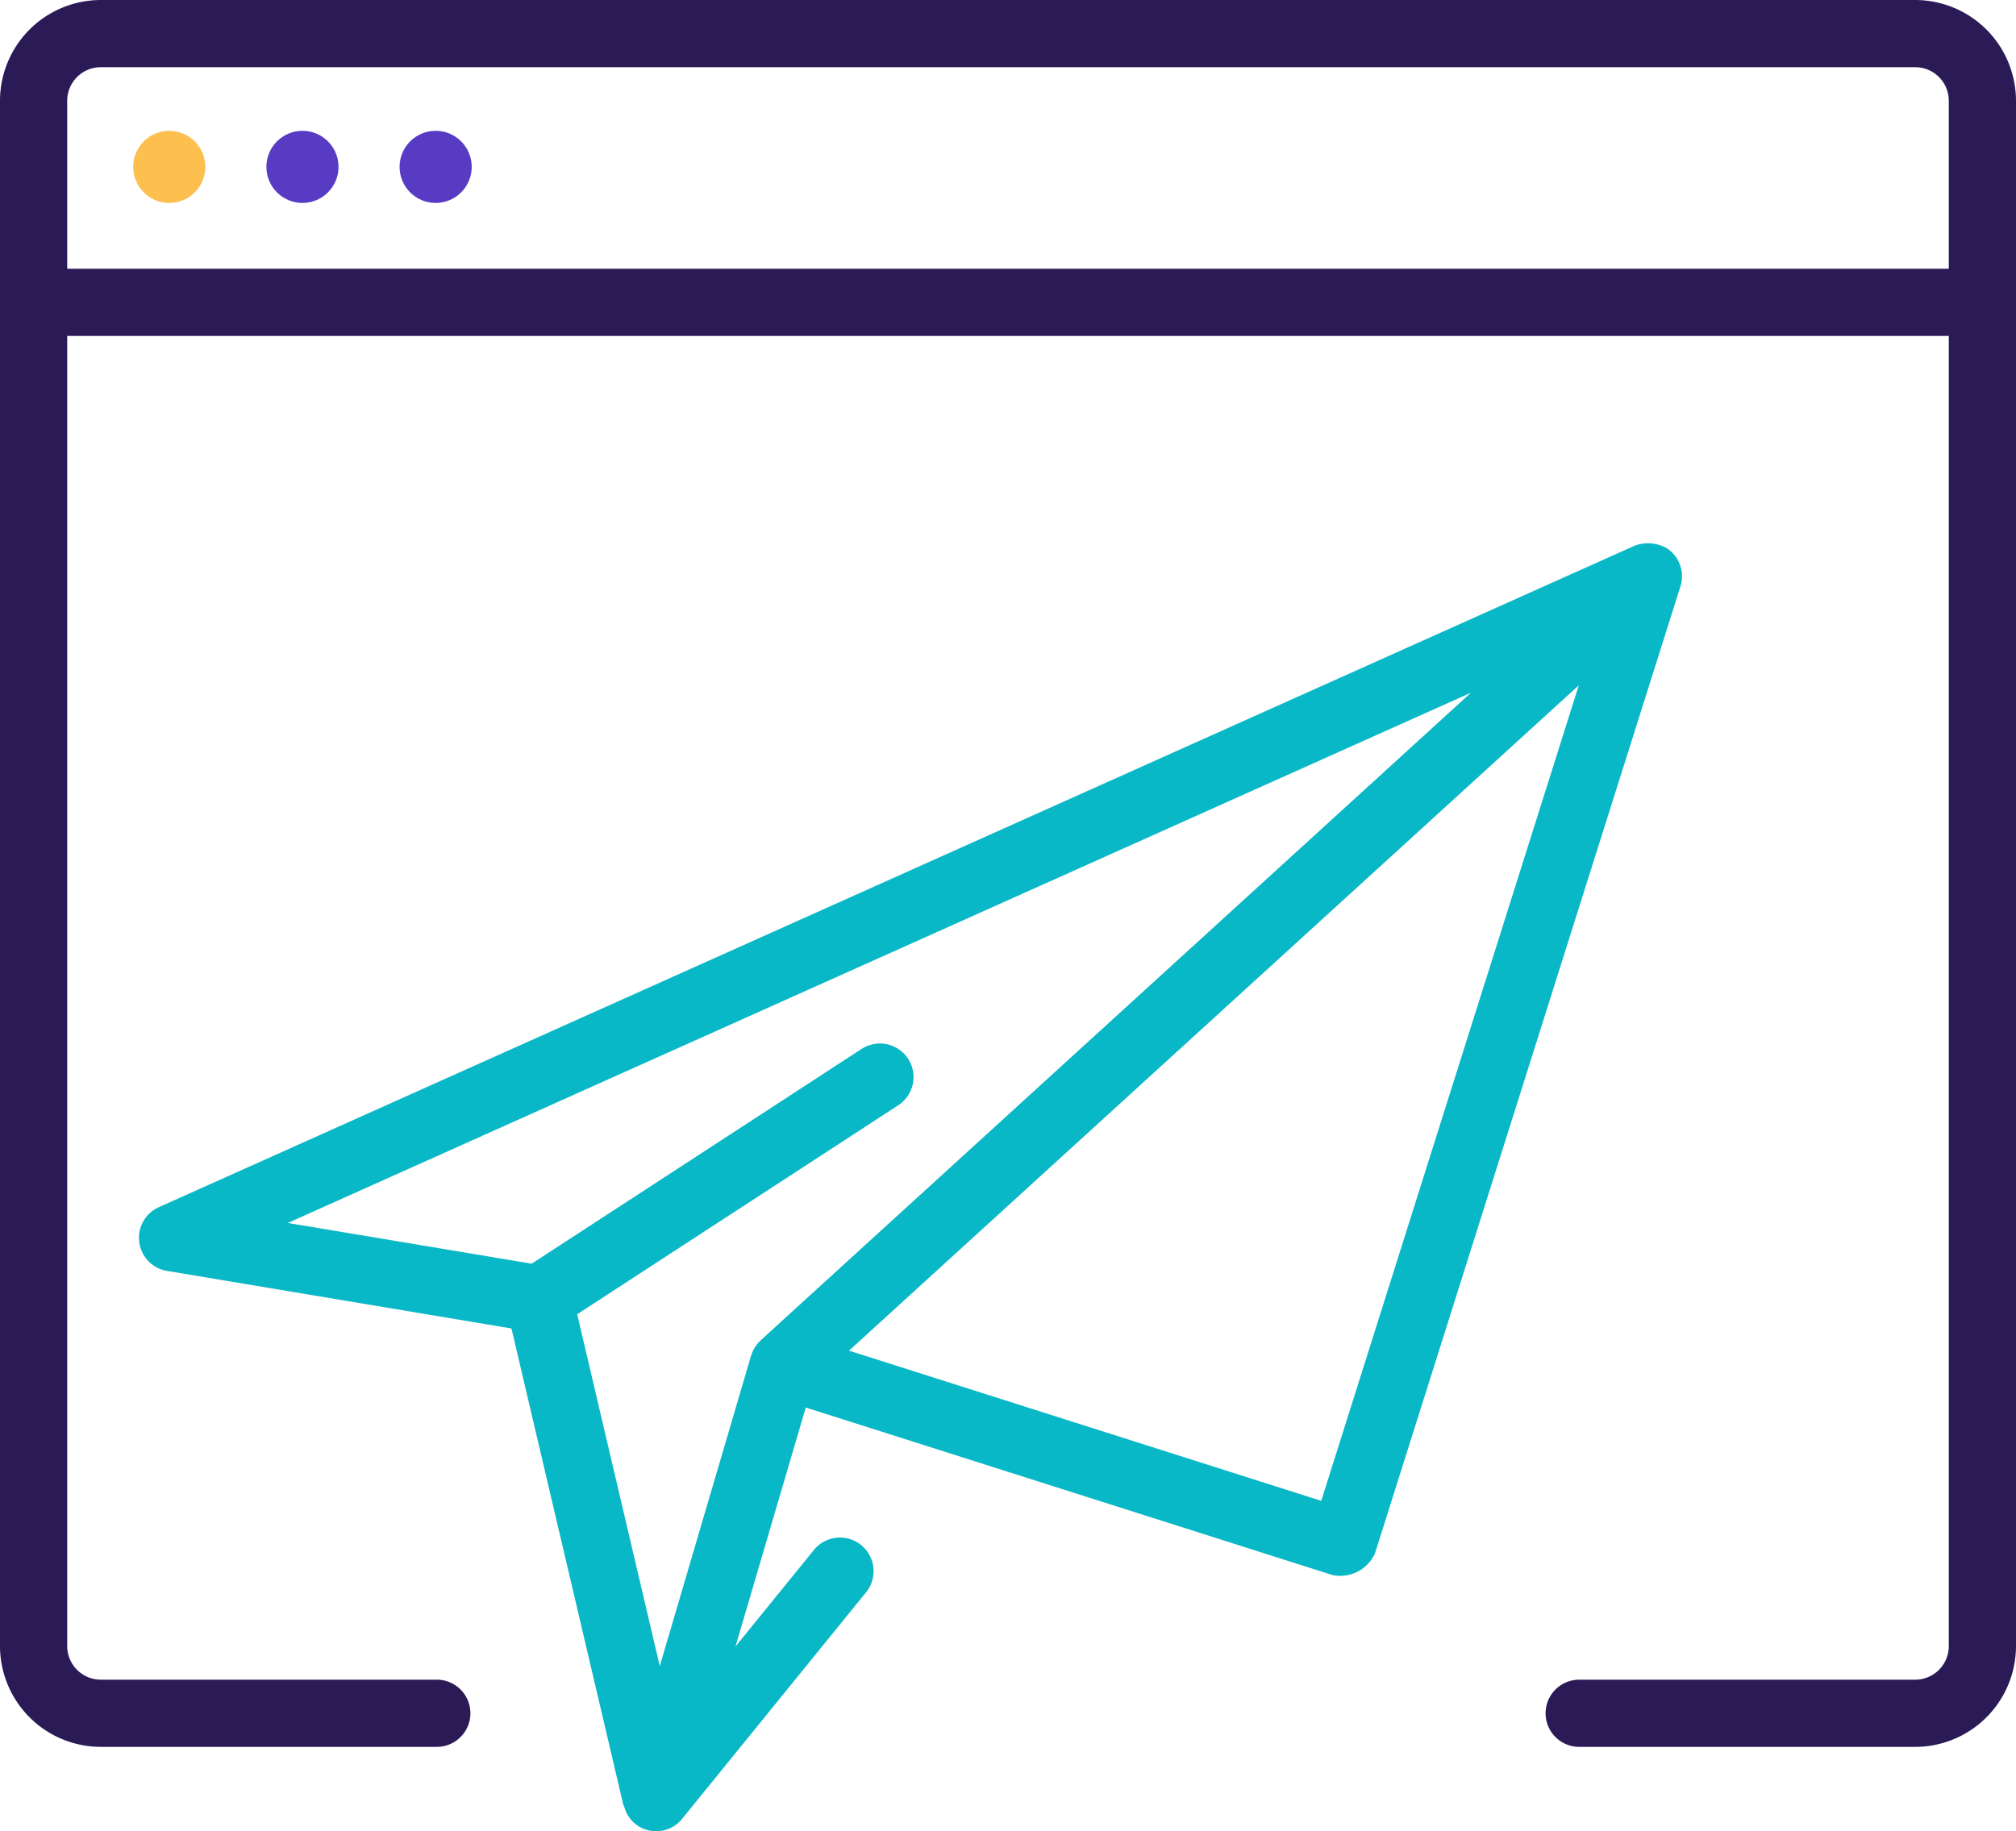 <svg xmlns="http://www.w3.org/2000/svg" width="363.264" height="330.025" viewBox="0 0 363.264 330.025">
  <g id="landing_page_plane" transform="translate(-1 -3)">
    <g id="Group_4383" data-name="Group 4383" transform="translate(73.399 26.594)">
      <circle id="Ellipse_1243" data-name="Ellipse 1243" cx="6.5" cy="6.5" r="6.5" transform="translate(-0.399 -0.018)" fill="#583bc3"/>
    </g>
    <g id="Group_4384" data-name="Group 4384" transform="translate(49.266 26.594)">
      <circle id="Ellipse_1244" data-name="Ellipse 1244" cx="6.5" cy="6.5" r="6.5" transform="translate(-0.266 -0.018)" fill="#583bc3"/>
    </g>
    <g id="Group_4385" data-name="Group 4385" transform="translate(25.133 26.594)">
      <circle id="Ellipse_1245" data-name="Ellipse 1245" cx="6.5" cy="6.5" r="6.5" transform="translate(-0.133 -0.018)" fill="#fdbf4e"/>
    </g>
    <g id="Group_4389" data-name="Group 4389" transform="translate(1 3)">
      <g id="Group_4386" data-name="Group 4386" transform="translate(0 48.435)">
        <path id="Path_36251" data-name="Path 36251" d="M358.21,19.109H7.054A6.054,6.054,0,1,1,7.054,7H358.21a6.054,6.054,0,1,1,0,12.109Z" transform="translate(-1 -7)" fill="#2a1a56"/>
      </g>
      <g id="Group_4388" data-name="Group 4388">
        <g id="Group_4387" data-name="Group 4387">
          <path id="Path_36252" data-name="Path 36252" d="M346.1,317.829H285.557a6.054,6.054,0,0,1,0-12.109H346.1a6.057,6.057,0,0,0,6.054-6.054V21.163a6.057,6.057,0,0,0-6.054-6.054H19.163a6.057,6.057,0,0,0-6.054,6.054v278.5a6.057,6.057,0,0,0,6.054,6.054H79.707a6.054,6.054,0,1,1,0,12.109H19.163A18.185,18.185,0,0,1,1,299.666V21.163A18.185,18.185,0,0,1,19.163,3H346.1a18.185,18.185,0,0,1,18.163,18.163v278.5A18.185,18.185,0,0,1,346.1,317.829Z" transform="translate(-1 -3)" fill="#2a1a56"/>
        </g>
        <path id="Path_36253" data-name="Path 36253" d="M278.311,11.952a6.888,6.888,0,0,0-5.74-.424L6.65,130.739A6.048,6.048,0,0,0,8.128,142.23L70.185,152.6l20.173,85.936c.012.061.1.085.121.145a5.933,5.933,0,0,0,2.955,3.826,6.02,6.02,0,0,0,7.507-1.538l33.142-40.819a6.052,6.052,0,1,0-9.4-7.629l-14.131,17.4,12.666-43.071,94.969,30.211a6.881,6.881,0,0,0,7.6-3.947L280.818,18.878A6.03,6.03,0,0,0,278.311,11.952Zm-181.4,201.5L82.028,150.041l57.856-37.67a6.055,6.055,0,0,0-6.611-10.147l-59.442,38.7-43.943-7.338L243.075,38.022,115.1,154.727a6.171,6.171,0,0,0-1.7,2.712c0,.024-.024.036-.036.048ZM216.1,183.667,131.008,156.6,262.509,36.69Z" transform="translate(21.975 86.82)" fill="#09b8c6"/>
      </g>
    </g>
  </g>
</svg>

